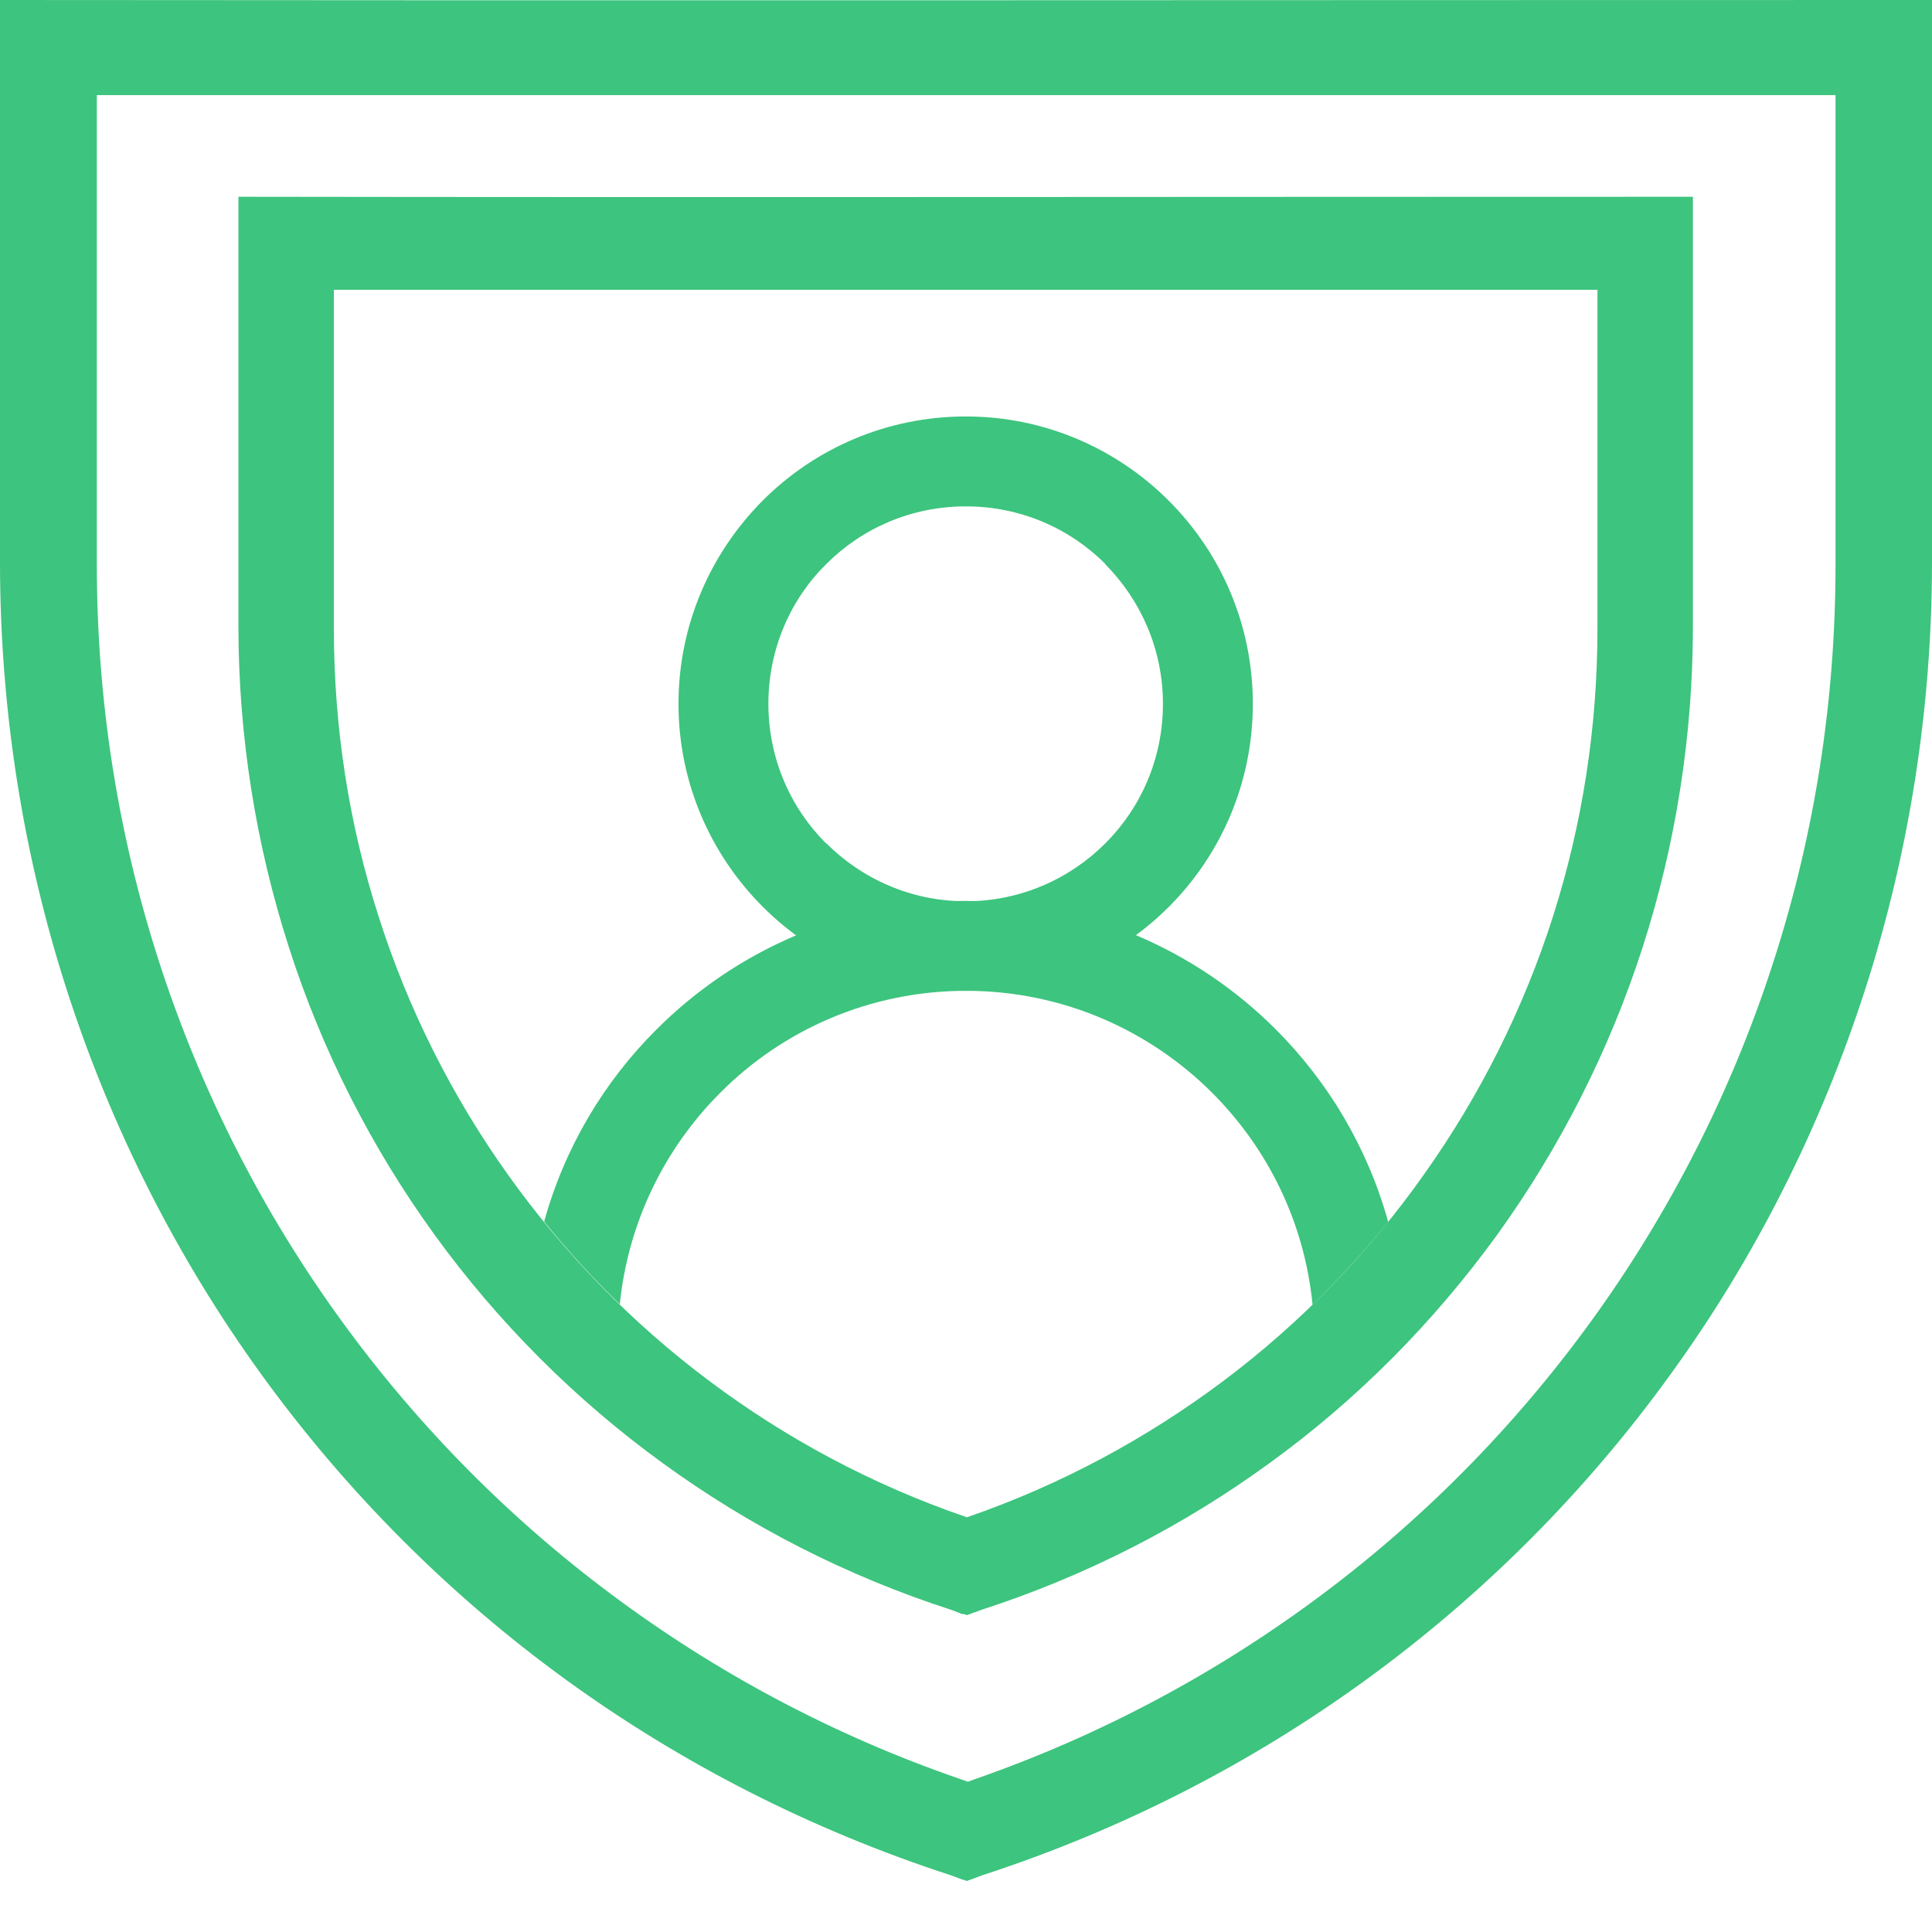 <?xml version="1.0" encoding="UTF-8"?> <svg xmlns="http://www.w3.org/2000/svg" width="32" height="32" viewBox="0 0 32 32" fill="none"> <path d="M15.957 31.138L15.756 31.063C13.422 30.304 11.284 29.206 9.381 27.827C7.432 26.413 5.737 24.706 4.34 22.78C2.943 20.854 1.851 18.704 1.109 16.405C0.385 14.158 0 11.772 0 9.306V0C10.669 0.011 21.331 0 32 0V9.3C32 11.761 31.615 14.146 30.891 16.394C30.149 18.693 29.063 20.843 27.666 22.768C26.275 24.694 24.579 26.401 22.636 27.815C20.739 29.195 18.607 30.299 16.279 31.057L16.014 31.155L15.951 31.132L15.957 31.138ZM15.951 26.74L15.761 26.666C14.014 26.102 12.41 25.275 10.985 24.24C9.525 23.182 8.249 21.901 7.202 20.458C6.156 19.015 5.334 17.405 4.782 15.681C4.242 13.997 3.949 12.209 3.949 10.364V3.259C11.979 3.271 20.009 3.259 28.04 3.259V10.364C28.04 12.203 27.752 13.991 27.212 15.675C26.66 17.394 25.838 19.009 24.798 20.452C23.751 21.895 22.487 23.177 21.027 24.234C19.607 25.269 18.003 26.097 16.267 26.66L16.014 26.752L15.951 26.729V26.74ZM5.53 4.8V10.41C5.53 12.06 5.783 13.658 6.266 15.164C6.754 16.704 7.484 18.153 8.41 19.452C9.335 20.751 10.462 21.912 11.755 22.878C13.02 23.826 14.445 24.591 15.997 25.125L16.014 25.131L16.032 25.125C17.578 24.591 18.998 23.82 20.256 22.878C21.544 21.912 22.671 20.751 23.59 19.446C24.516 18.141 25.24 16.698 25.729 15.158C26.206 13.652 26.459 12.06 26.459 10.41V4.8H5.524H5.53ZM1.604 1.575V9.358C1.604 11.611 1.954 13.796 2.61 15.853C3.282 17.957 4.271 19.935 5.541 21.716C6.806 23.493 8.346 25.079 10.117 26.401C11.847 27.695 13.796 28.741 15.917 29.471L16.032 29.511L16.141 29.471C18.256 28.735 20.193 27.689 21.918 26.395C23.682 25.073 25.217 23.487 26.482 21.705C27.746 19.923 28.735 17.946 29.402 15.842C30.057 13.784 30.402 11.605 30.402 9.358V1.575H1.609H1.604Z" fill="#3DC47E"></path> <path d="M15.997 6.898C17.308 6.898 18.498 7.432 19.36 8.295C20.222 9.157 20.751 10.347 20.751 11.657C20.751 12.974 20.216 14.164 19.36 15.02C18.498 15.882 17.308 16.411 15.997 16.411C14.681 16.411 13.491 15.877 12.635 15.02C11.772 14.158 11.238 12.968 11.238 11.657C11.238 10.347 11.772 9.157 12.629 8.295L12.635 8.289C13.497 7.427 14.687 6.898 15.997 6.898ZM18.308 9.341C17.716 8.749 16.9 8.387 15.997 8.387C15.095 8.387 14.279 8.749 13.687 9.341L13.681 9.347C13.089 9.933 12.727 10.755 12.727 11.657C12.727 12.56 13.089 13.376 13.681 13.968H13.687C14.279 14.56 15.095 14.928 15.997 14.928C16.9 14.928 17.716 14.56 18.308 13.968C18.9 13.376 19.262 12.56 19.262 11.657C19.262 10.755 18.894 9.939 18.308 9.347V9.341Z" fill="#3DC47E"></path> <path d="M15.997 14.922C17.998 14.922 19.814 15.733 21.13 17.049C22.004 17.923 22.654 19.015 22.993 20.239C22.602 20.722 22.182 21.176 21.74 21.613C21.607 20.245 20.998 19.021 20.078 18.101C19.038 17.061 17.595 16.411 16.003 16.411C14.411 16.411 12.968 17.055 11.928 18.101C11.014 19.015 10.404 20.239 10.266 21.602C9.818 21.171 9.398 20.711 9.013 20.233C9.352 19.009 10.002 17.917 10.876 17.049C12.186 15.739 14.003 14.922 16.003 14.922H15.997Z" fill="#3DC47E"></path> </svg> 